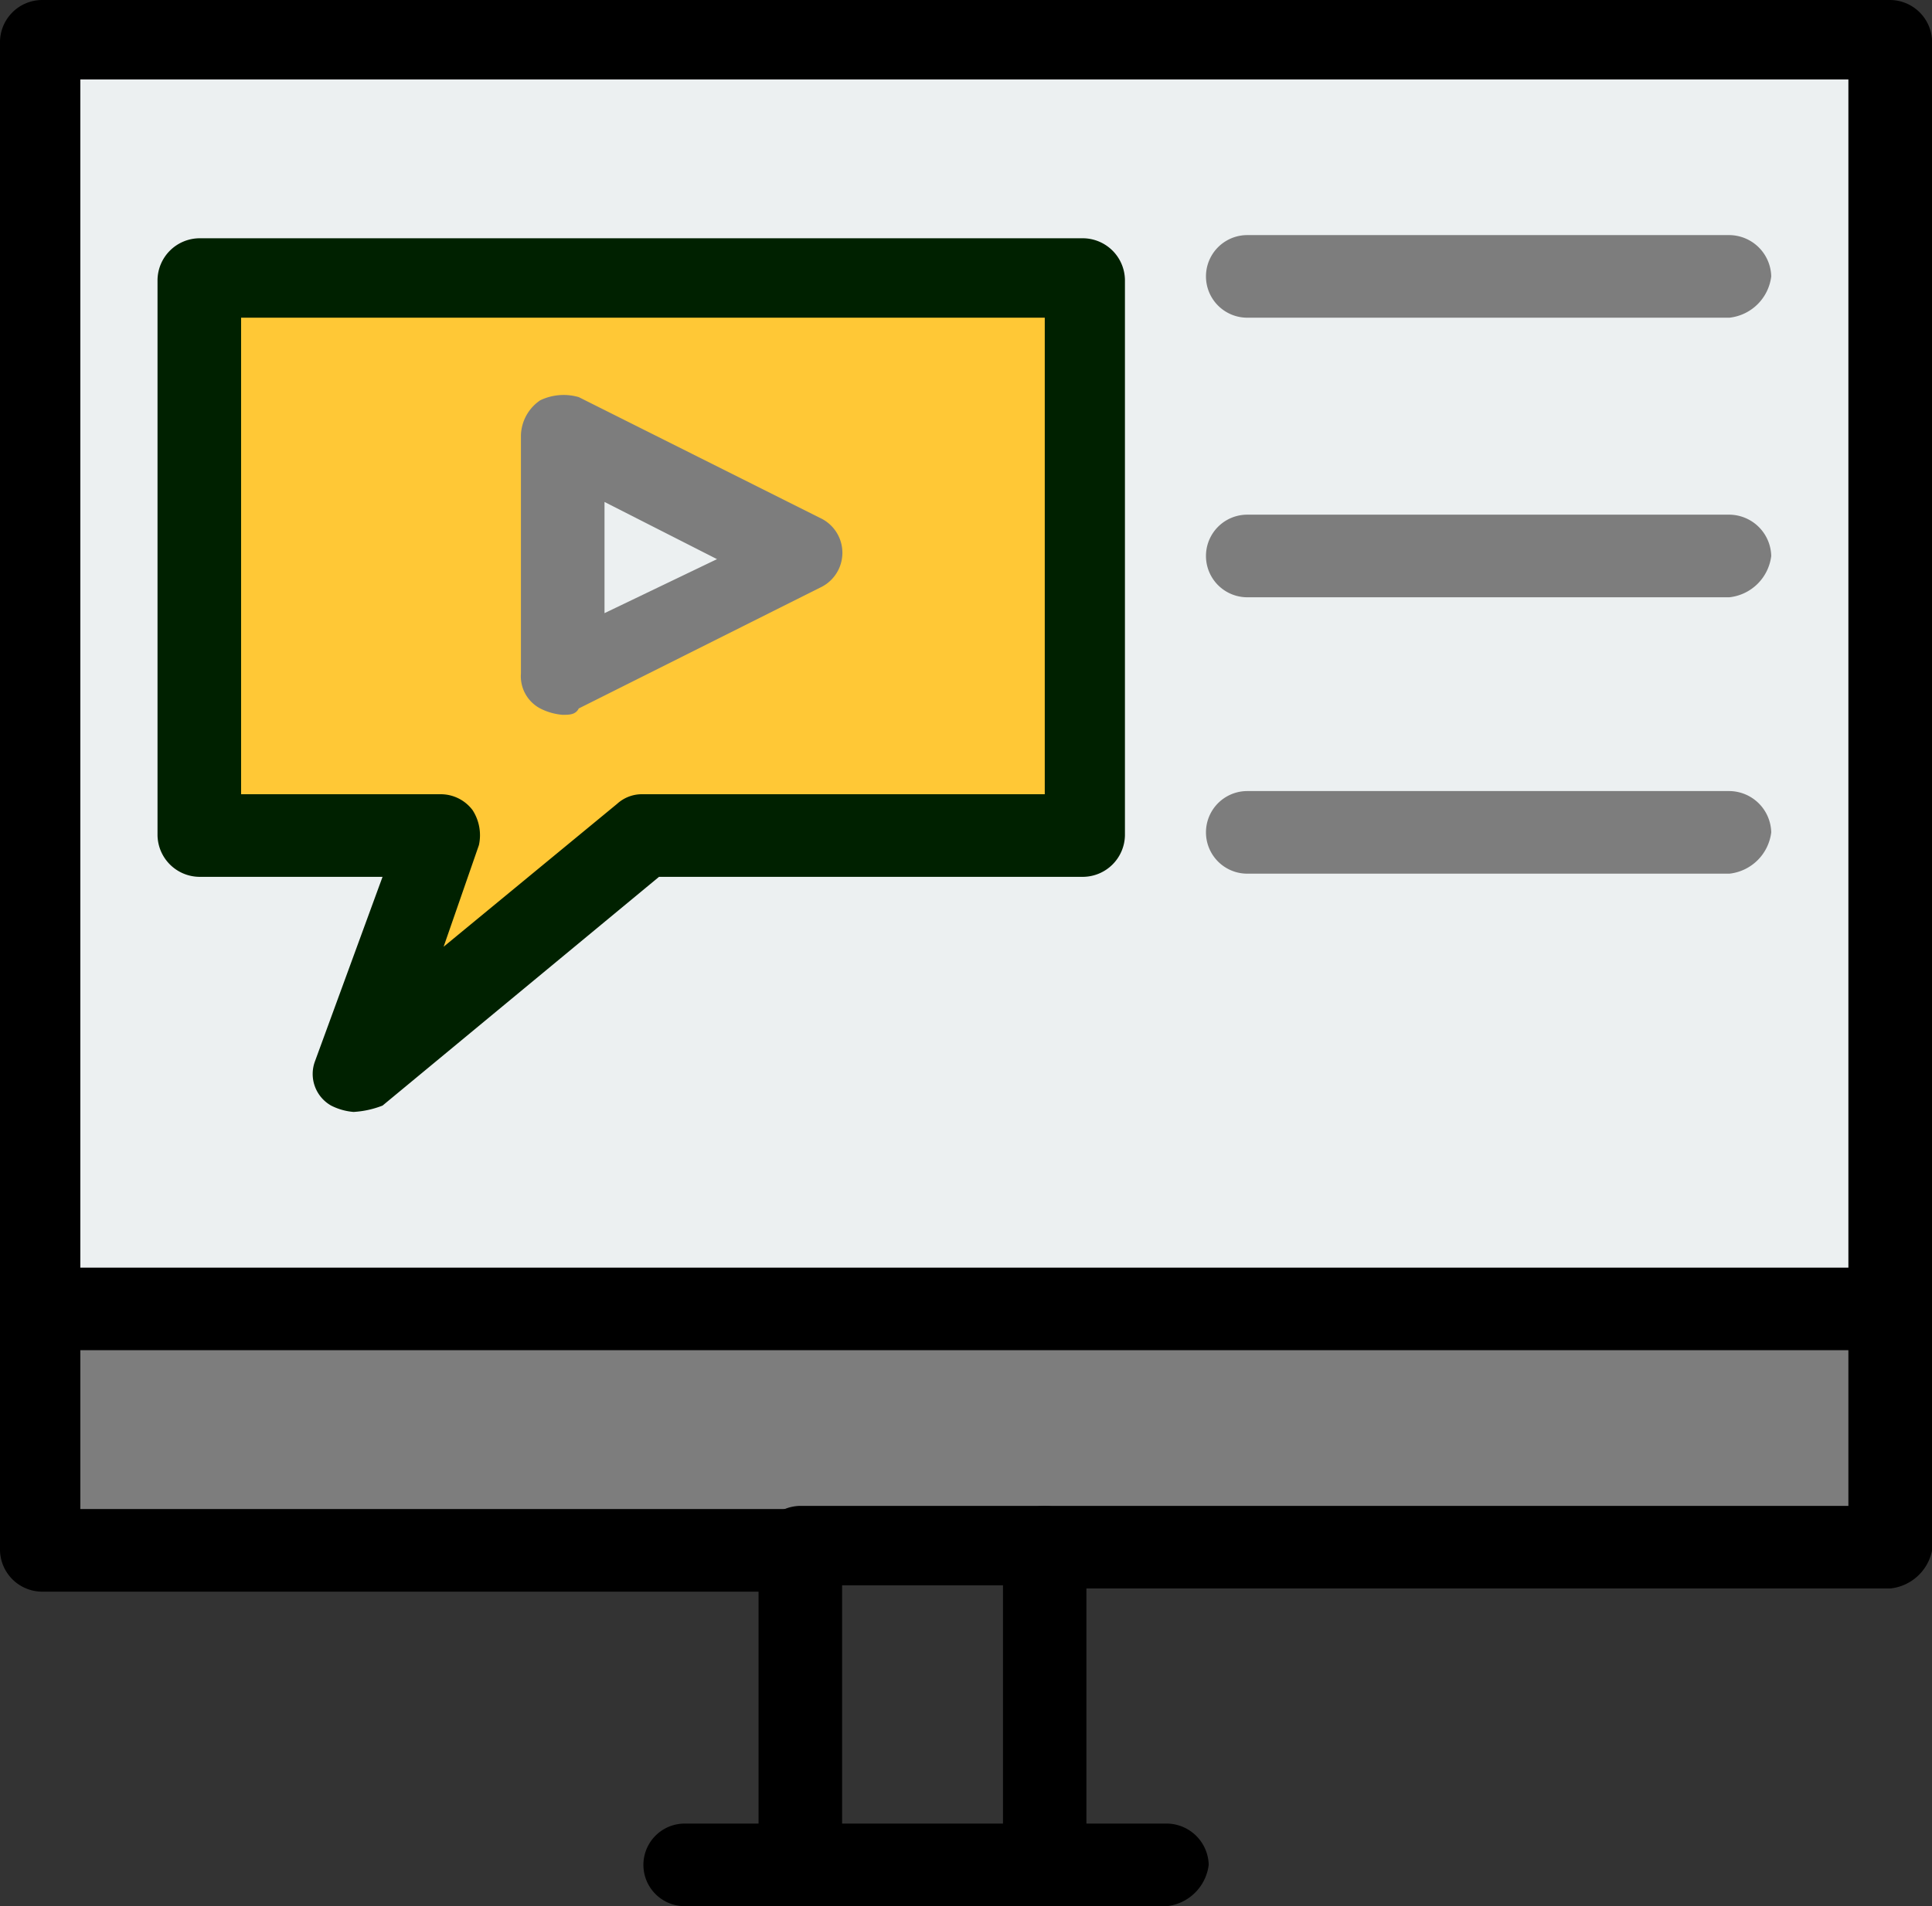 <?xml version="1.0" encoding="UTF-8"?> <svg xmlns="http://www.w3.org/2000/svg" xmlns:xlink="http://www.w3.org/1999/xlink" width="60.797" height="60" viewBox="0 0 60.797 60"><rect x="0" y="0" width="60.797" height="60" fill="#333333" stroke="none"/><defs><clipPath id="a"><rect width="60.797" height="60" fill="none"></rect></clipPath></defs><path d="M1.315,1.3v40H59.482V1.3Z" fill="#ecf0f1"></path><path d="M6.373,8.8V26.3h7.486l-2.732,7.5,9.1-7.5h13.96V8.8Z" fill="#ffc836"></path><path d="M25.29,17.5,17.7,21.3V13.8Z" fill="#ecf0f1"></path><path d="M59.481,41.3v7.5H1.314V41.3H59.481Z" fill="#7d7d7d"></path><g clip-path="url(#a)"><path d="M59.481,50h-26.6a1.3,1.3,0,1,1,0-2.6H58.166V2.5H2.528v45H25.29a1.3,1.3,0,1,1,0,2.6H1.314A1.331,1.331,0,0,1,0,48.8V1.3A1.331,1.331,0,0,1,1.314,0H59.481A1.332,1.332,0,0,1,60.8,1.3V48.8A1.5,1.5,0,0,1,59.481,50"></path><path d="M32.877,60a1.331,1.331,0,0,1-1.315-1.3V49.9H26.5v8.8a1.315,1.315,0,0,1-2.63,0v-10a1.331,1.331,0,0,1,1.315-1.3h7.688a1.331,1.331,0,0,1,1.315,1.3v10A1.331,1.331,0,0,1,32.877,60"></path><path d="M36.721,60H21.547a1.3,1.3,0,1,1,0-2.6H36.721a1.331,1.331,0,0,1,1.315,1.3A1.492,1.492,0,0,1,36.721,60"></path><path d="M59.178,42.5H1.315a1.3,1.3,0,1,1,0-2.6H59.178a1.3,1.3,0,1,1,0,2.6"></path><path d="M11.127,35a1.887,1.887,0,0,1-.707-.2,1.143,1.143,0,0,1-.506-1.4l2.124-5.8H6.272a1.331,1.331,0,0,1-1.315-1.3V8.8A1.331,1.331,0,0,1,6.272,7.5H34.091A1.331,1.331,0,0,1,35.4,8.8V26.3a1.331,1.331,0,0,1-1.314,1.3H20.738l-8.7,7.2a2.98,2.98,0,0,1-.911.2M7.587,25h6.272a1.252,1.252,0,0,1,1.012.5,1.453,1.453,0,0,1,.2,1.1L13.96,29.8l5.462-4.5a1.158,1.158,0,0,1,.81-.3H32.877V10H7.587Z" fill="#002100"></path><path d="M17.7,22.5A1.886,1.886,0,0,1,17,22.3a1.146,1.146,0,0,1-.607-1.1V13.7A1.377,1.377,0,0,1,17,12.6a1.707,1.707,0,0,1,1.213-.1L25.8,16.3a1.208,1.208,0,0,1,0,2.2l-7.587,3.8c-.1.2-.3.2-.505.2m1.315-6.7v3.5l3.54-1.7Z" fill="#7d7d7d"></path><path d="M54.424,10H39.25a1.3,1.3,0,1,1,0-2.6H54.424a1.331,1.331,0,0,1,1.314,1.3A1.49,1.49,0,0,1,54.424,10" fill="#7d7d7d"></path><path d="M54.424,18.8H39.25a1.3,1.3,0,1,1,0-2.6H54.424a1.331,1.331,0,0,1,1.314,1.3,1.49,1.49,0,0,1-1.314,1.3" fill="#7d7d7d"></path><path d="M54.424,27.5H39.25a1.3,1.3,0,1,1,0-2.6H54.424a1.331,1.331,0,0,1,1.314,1.3,1.49,1.49,0,0,1-1.314,1.3" fill="#7d7d7d"></path></g></svg> 